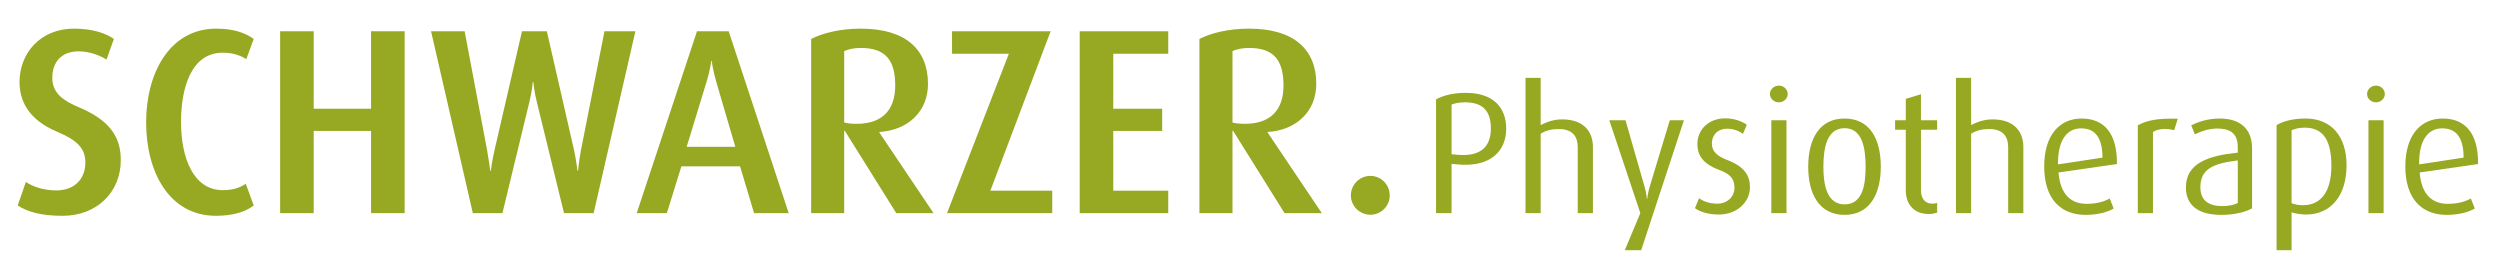 <?xml version="1.0" encoding="utf-8"?>
<!-- Generator: Adobe Illustrator 16.2.0, SVG Export Plug-In . SVG Version: 6.00 Build 0)  -->
<!DOCTYPE svg PUBLIC "-//W3C//DTD SVG 1.1//EN" "http://www.w3.org/Graphics/SVG/1.1/DTD/svg11.dtd">
<svg version="1.1" id="Ebene_1" xmlns="http://www.w3.org/2000/svg" xmlns:xlink="http://www.w3.org/1999/xlink" x="0px" y="0px"
	 width="316.479px" height="32.776px" viewBox="0 0 316.479 32.776" enable-background="new 0 0 316.479 32.776"
	 xml:space="preserve">
<g>
	<path fill="#97A822" d="M7.927,27.318c-2.744,0-4.451-0.502-5.688-1.306l1.037-2.978c0.803,0.535,2.108,1.07,3.848,1.07
		c2.275,0,3.681-1.405,3.681-3.547c0-1.74-1.004-2.811-3.581-3.882c-3.748-1.572-4.752-4.049-4.752-6.291
		c0-3.647,2.644-6.759,6.894-6.759c2.309,0,4.016,0.568,5.053,1.305l-0.937,2.61c-0.803-0.502-2.075-1.038-3.547-1.038
		c-2.108,0-3.313,1.306-3.313,3.347c0,2.008,1.473,2.944,3.48,3.781c4.518,1.907,5.187,4.45,5.187,6.659
		C15.289,24.373,12.21,27.318,7.927,27.318z"/>
	<path fill="#97A822" d="M27.334,27.318c-5.856,0-8.834-5.455-8.834-11.846c0-6.258,3.012-11.846,8.868-11.846
		c2.142,0,3.647,0.502,4.751,1.305l-0.937,2.543c-0.669-0.401-1.606-0.803-2.978-0.803c-3.949,0-5.287,4.35-5.287,8.767
		c0,4.451,1.506,8.634,5.287,8.634c1.338,0,2.108-0.301,2.911-0.803l1.004,2.743C31.048,26.849,29.409,27.318,27.334,27.318z"/>
	<path fill="#97A822" d="M46.975,26.983V16.576h-7.261v10.407h-4.25V3.96h4.25v9.805h7.261V3.96h4.25v23.022H46.975z"/>
	<path fill="#97A822" d="M75.149,26.983h-3.748l-3.447-14.088c-0.334-1.305-0.435-2.51-0.435-2.51h-0.067
		c0,0-0.101,1.172-0.435,2.51l-3.413,14.088h-3.748L54.569,3.96h4.25l2.844,15.059c0.234,1.305,0.401,2.609,0.401,2.609h0.067
		c0,0,0.167-1.305,0.469-2.609l3.48-15.059h3.146l3.447,15.059c0.268,1.238,0.435,2.609,0.435,2.609h0.067
		c0,0,0.134-1.371,0.368-2.609L76.521,3.96h3.915L75.149,26.983z"/>
	<path fill="#97A822" d="M95.459,26.983l-1.773-5.923h-7.429l-1.84,5.923h-3.815l7.63-23.022h4.015l7.596,23.022H95.459z
		 M90.708,10.486c-0.502-1.707-0.603-2.777-0.603-2.777h-0.067c0,0-0.1,1.07-0.636,2.777l-2.476,8.098h6.157L90.708,10.486z"/>
	<path fill="#97A822" d="M113.46,26.983l-6.525-10.44h-0.067v10.44h-4.183V4.931c1.439-0.736,3.647-1.305,6.291-1.305
		c5.722,0,8.5,2.677,8.5,6.993c0,3.48-2.51,5.856-6.157,6.09v0.067l6.86,10.206H113.46z M108.977,6.069
		c-0.904,0-1.606,0.167-2.108,0.401v9.035c0.268,0.101,0.937,0.167,1.573,0.167c3.279,0,4.886-1.773,4.886-4.852
		C113.327,7.608,112.088,6.069,108.977,6.069z"/>
	<path fill="#97A822" d="M119.884,26.983l7.83-20.178h-7.194V3.96h12.481l-7.629,20.178h7.831v2.845H119.884z"/>
	<path fill="#97A822" d="M136.681,26.983V3.96h11.21v2.845h-6.96v6.96h6.19v2.811h-6.19v7.563h6.96v2.845H136.681z"/>
	<path fill="#97A822" d="M162.613,26.983l-6.525-10.44h-0.067v10.44h-4.183V4.931c1.439-0.736,3.647-1.305,6.291-1.305
		c5.722,0,8.5,2.677,8.5,6.993c0,3.48-2.51,5.856-6.157,6.09v0.067l6.86,10.206H162.613z M158.129,6.069
		c-0.904,0-1.606,0.167-2.108,0.401v9.035c0.268,0.101,0.937,0.167,1.573,0.167c3.279,0,4.886-1.773,4.886-4.852
		C162.479,7.608,161.241,6.069,158.129,6.069z"/>
	<path fill="#97A822" d="M173.487,27.184c-1.372,0-2.477-1.104-2.477-2.443c0-1.372,1.104-2.476,2.477-2.476
		c1.338,0,2.442,1.104,2.442,2.476C175.93,26.08,174.826,27.184,173.487,27.184z"/>
</g>
<g>
	<path fill="#97A822" d="M184.432,20.808l-0.676-0.065v6.24h-1.964V12.582c0.829-0.479,2.16-0.829,3.753-0.829
		c3.535,0,5.128,1.898,5.128,4.539C190.673,18.953,188.862,21.245,184.432,20.808z M185.458,12.953
		c-0.807,0-1.396,0.152-1.702,0.283v6.284l0.654,0.065c3.164,0.306,4.321-1.134,4.321-3.316
		C188.731,14.087,187.749,12.953,185.458,12.953z"/>
	<path fill="#97A822" d="M199.729,26.983v-8.335c0-1.223-0.523-2.313-2.4-2.313c-0.873,0-1.571,0.153-2.292,0.59v10.059h-1.92V9.854
		h1.92v5.979c0.982-0.502,1.833-0.72,2.706-0.72c2.989,0,3.906,1.812,3.906,3.47v8.4H199.729z"/>
	<path fill="#97A822" d="M207.76,31.674h-2.073l1.964-4.691l-3.928-11.761h2.051l2.422,8.444c0.24,0.807,0.284,1.505,0.284,1.505
		h0.043c0,0,0.065-0.698,0.306-1.505l2.553-8.444h1.79L207.76,31.674z"/>
	<path fill="#97A822" d="M217.58,27.158c-1.266,0-2.378-0.327-3.011-0.808l0.524-1.266c0.415,0.35,1.244,0.698,2.291,0.698
		c1.309,0,2.182-0.895,2.182-2.029c0-1.222-0.655-1.768-1.942-2.247c-2.291-0.852-2.749-2.073-2.749-3.295
		c0-1.746,1.375-3.229,3.513-3.229c1.2,0,2.139,0.393,2.75,0.808l-0.502,1.156c-0.349-0.262-1.047-0.654-1.964-0.654
		c-1.287,0-1.963,0.851-1.963,1.854c0,1.135,0.829,1.68,1.963,2.116c2.292,0.873,2.858,2.095,2.858,3.447
		C221.529,25.5,219.98,27.158,217.58,27.158z"/>
	<path fill="#97A822" d="M225.195,12.953c-0.633,0-1.135-0.48-1.135-1.048c0-0.589,0.502-1.068,1.135-1.068
		c0.611,0,1.113,0.479,1.113,1.068C226.308,12.472,225.806,12.953,225.195,12.953z M224.235,26.983V15.222h1.92v11.761H224.235z"/>
	<path fill="#97A822" d="M233.509,27.201c-3.208,0-4.604-2.64-4.604-6.087c0-3.514,1.418-6.11,4.583-6.11
		c3.229,0,4.604,2.597,4.604,6.11C238.091,24.561,236.695,27.201,233.509,27.201z M233.509,16.226c-2.247,0-2.684,2.509-2.684,4.888
		c0,2.378,0.48,4.756,2.684,4.756c2.248,0,2.662-2.399,2.662-4.756C236.171,18.756,235.756,16.226,233.509,16.226z"/>
	<path fill="#97A822" d="M244.18,27.092c-2.139,0-2.924-1.527-2.924-2.968v-7.702h-1.353v-1.2h1.353v-2.706l1.92-0.589v3.295h2.051
		v1.2h-2.051v7.658c0,0.938,0.415,1.702,1.484,1.702c0.196,0,0.371-0.044,0.567-0.087v1.222
		C245.009,26.983,244.66,27.092,244.18,27.092z"/>
	<path fill="#97A822" d="M254.218,26.983v-8.335c0-1.223-0.523-2.313-2.4-2.313c-0.873,0-1.571,0.153-2.291,0.59v10.059h-1.92V9.854
		h1.92v5.979c0.982-0.502,1.833-0.72,2.706-0.72c2.989,0,3.906,1.812,3.906,3.47v8.4H254.218z"/>
	<path fill="#97A822" d="M260.59,21.833c0.218,2.662,1.462,3.971,3.579,3.971c1.331,0,2.291-0.327,2.902-0.676l0.501,1.266
		c-0.72,0.437-1.963,0.807-3.557,0.807c-3.077,0-5.237-1.941-5.237-6.131c0-3.993,1.964-6.066,4.735-6.066
		c2.814,0,4.517,1.833,4.473,5.761L260.59,21.833z M263.448,16.248c-1.702,0-2.967,1.375-2.924,4.561l5.63-0.852
		C266.154,17.294,265.128,16.248,263.448,16.248z"/>
	<path fill="#97A822" d="M275.232,16.488c-0.96-0.284-2.051-0.196-2.684,0.218v10.277h-1.92V15.855
		c1.156-0.59,2.269-0.895,5.062-0.829L275.232,16.488z"/>
	<path fill="#97A822" d="M281.189,27.201c-3.055,0-4.473-1.331-4.473-3.469c0-3.12,2.924-4.037,6.568-4.408v-0.72
		c0-1.812-1.091-2.335-2.597-2.335c-1.134,0-2.182,0.415-2.836,0.742l-0.458-1.135c0.676-0.371,1.985-0.873,3.6-0.873
		c2.182,0,4.102,0.938,4.102,3.818v7.55C284.201,26.874,282.826,27.201,281.189,27.201z M283.284,20.306
		c-2.967,0.371-4.735,1.004-4.735,3.382c0,1.702,1.047,2.4,2.793,2.4c0.742,0,1.462-0.131,1.942-0.393V20.306z"/>
	<path fill="#97A822" d="M291.926,27.158c-0.676,0-1.396-0.131-1.833-0.284v4.801h-1.898V15.833
		c0.786-0.458,1.985-0.829,3.666-0.829c3.317,0,5.193,2.313,5.193,5.913C297.054,24.823,295.024,27.158,291.926,27.158z
		 M291.773,16.16c-0.72,0-1.222,0.132-1.68,0.328v9.229c0.371,0.152,0.851,0.262,1.44,0.262c2.378,0,3.6-1.854,3.6-4.975
		C295.133,18.015,294.261,16.16,291.773,16.16z"/>
	<path fill="#97A822" d="M300.786,12.953c-0.633,0-1.135-0.48-1.135-1.048c0-0.589,0.502-1.068,1.135-1.068
		c0.611,0,1.113,0.479,1.113,1.068C301.898,12.472,301.396,12.953,300.786,12.953z M299.826,26.983V15.222h1.92v11.761H299.826z"/>
	<path fill="#97A822" d="M306.307,21.833c0.218,2.662,1.462,3.971,3.579,3.971c1.331,0,2.291-0.327,2.902-0.676l0.501,1.266
		c-0.72,0.437-1.963,0.807-3.557,0.807c-3.077,0-5.237-1.941-5.237-6.131c0-3.993,1.964-6.066,4.735-6.066
		c2.814,0,4.517,1.833,4.473,5.761L306.307,21.833z M309.165,16.248c-1.702,0-2.967,1.375-2.924,4.561l5.63-0.852
		C311.871,17.294,310.845,16.248,309.165,16.248z"/>
</g>
<g>
</g>
<g>
</g>
<g>
</g>
<g>
</g>
<g>
</g>
<g>
</g>
<g>
</g>
<g>
</g>
<g>
</g>
<g>
</g>
<g>
</g>
<g>
</g>
<g>
</g>
<g>
</g>
<g>
</g>
</svg>
